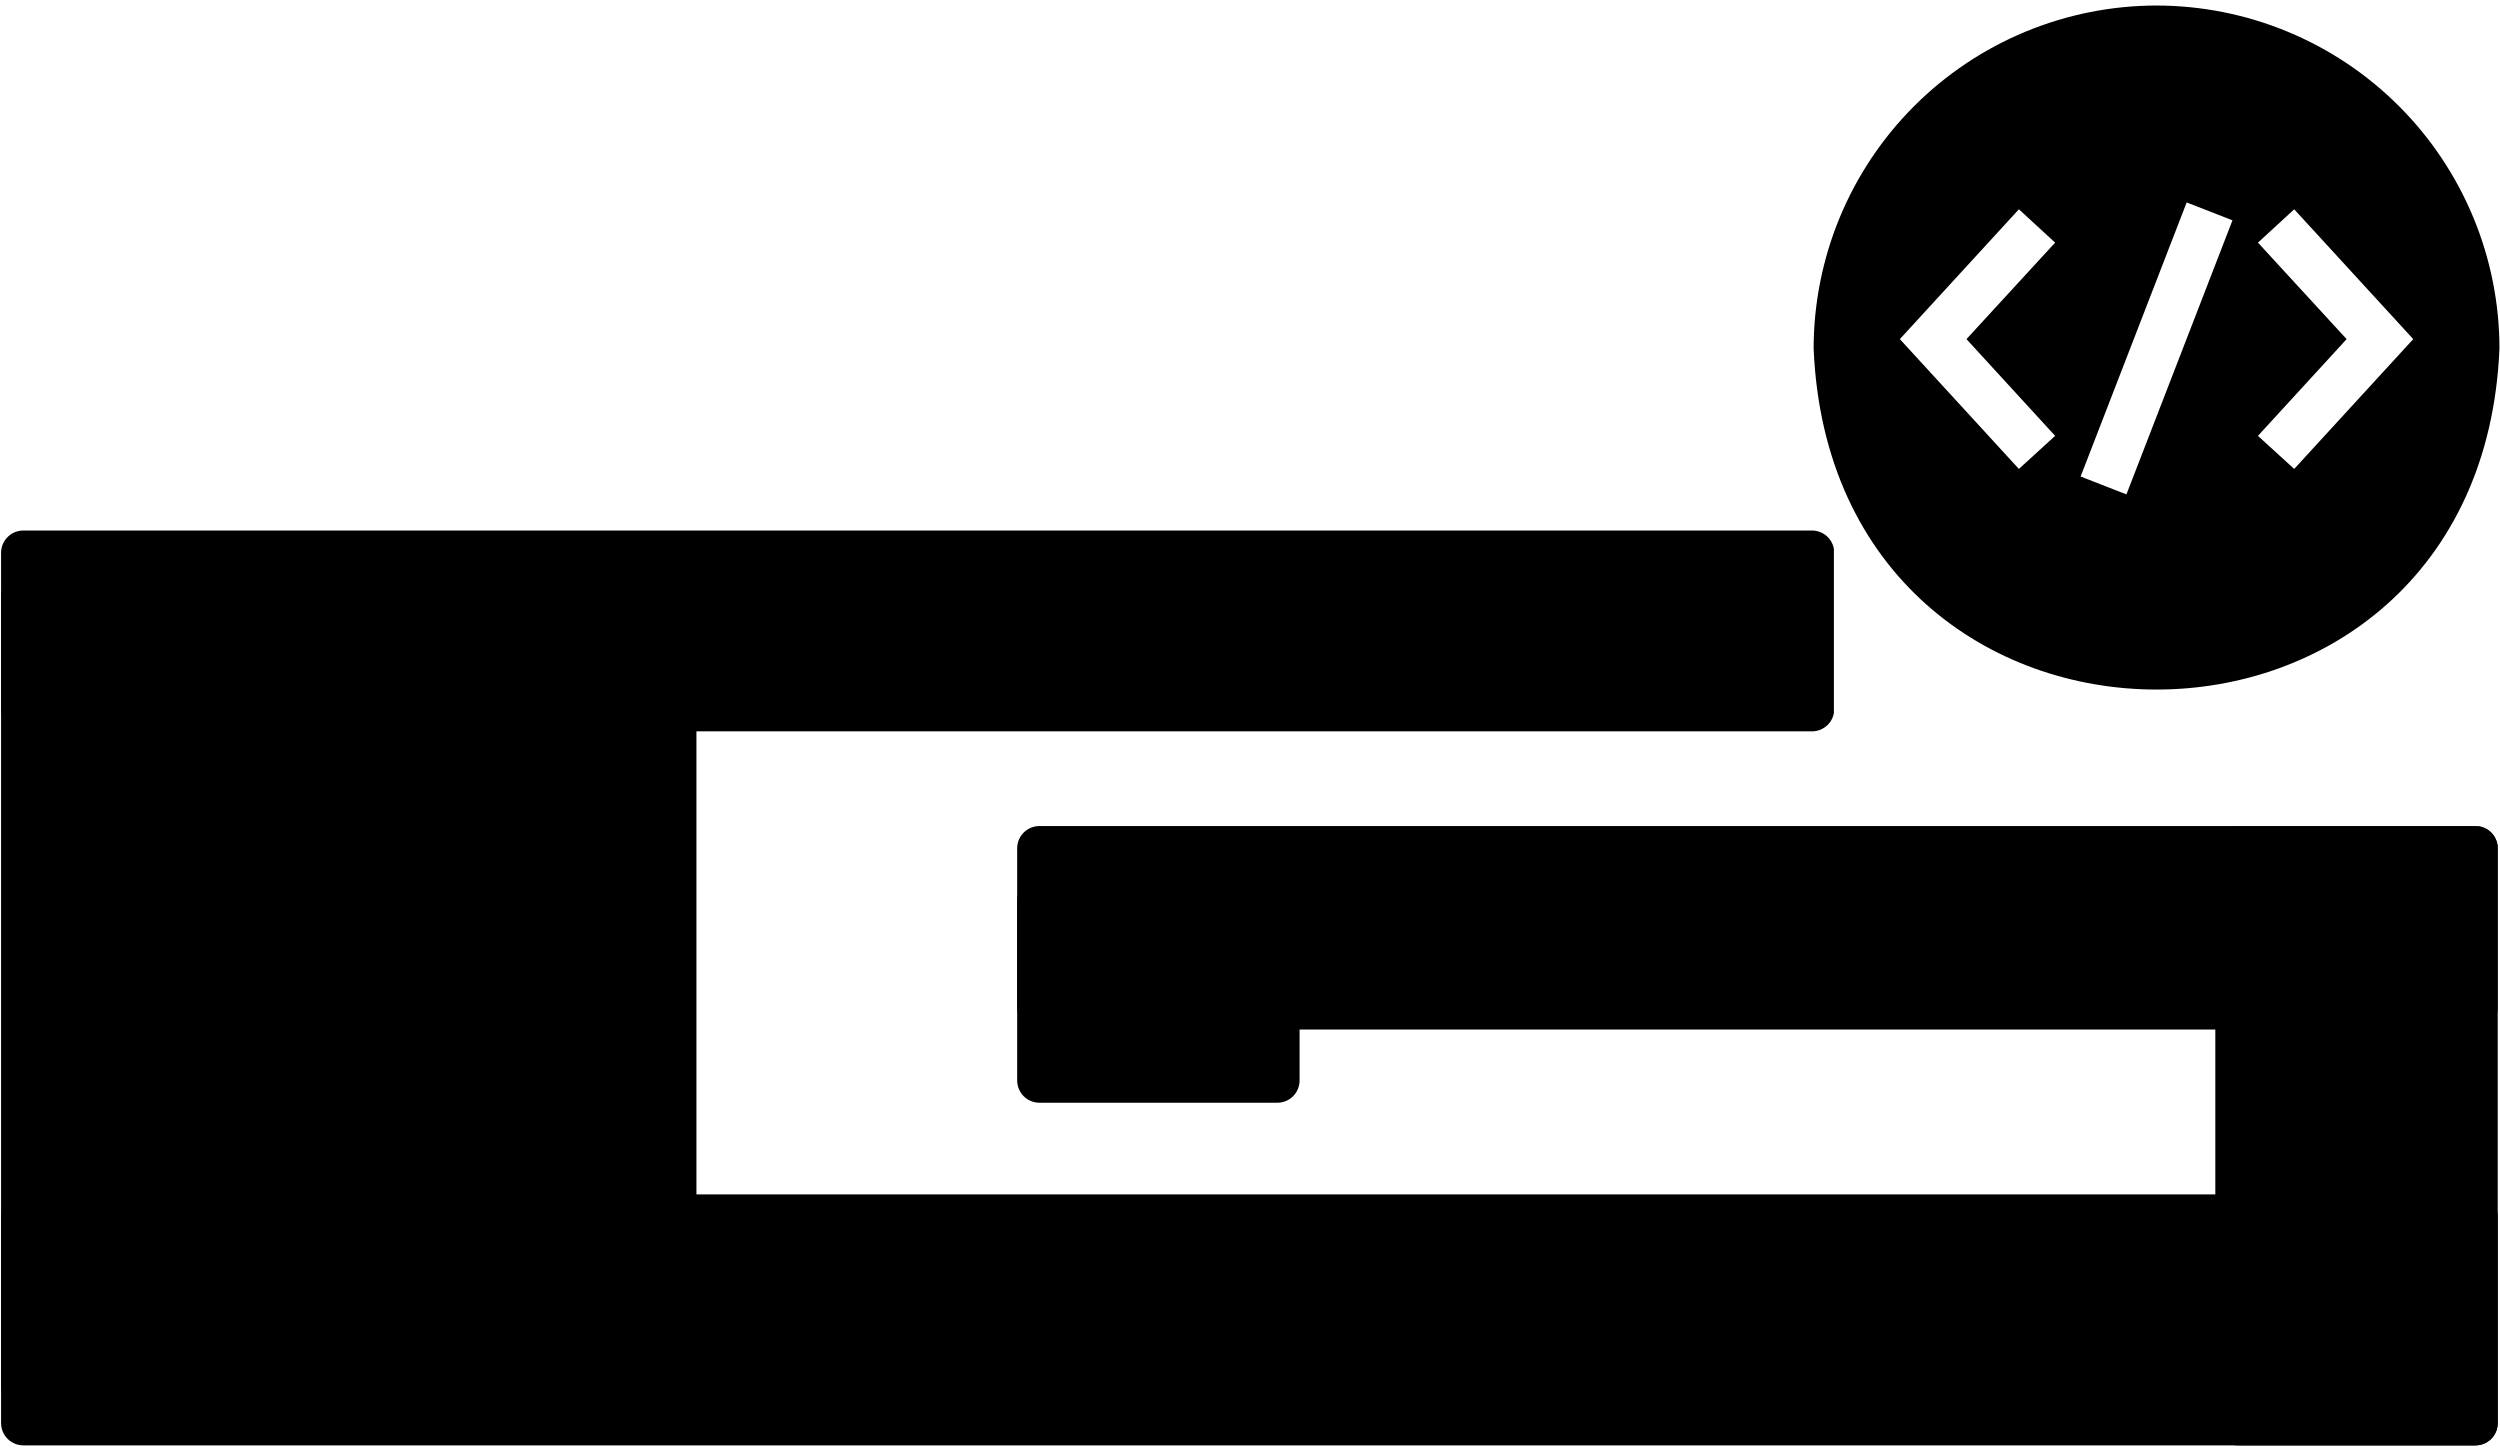 <svg xmlns="http://www.w3.org/2000/svg" xmlns:xlink="http://www.w3.org/1999/xlink" width="2802" zoomAndPan="magnify" viewBox="0 0 2101.5 1219.5" height="1626" preserveAspectRatio="xMidYMid meet" version="1.0"><defs><clipPath id="6ea97331fc"><path d="M 1524.531 4 L 2100.82 4 L 2100.82 580 L 1524.531 580 Z M 1524.531 4 " clip-rule="nonzero"/></clipPath><clipPath id="d4ccac51fe"><path d="M 0.906 445.859 L 1542 445.859 L 1542 614.773 L 0.906 614.773 Z M 0.906 445.859 " clip-rule="nonzero"/></clipPath><clipPath id="2470eddee5"><path d="M 19.629 445.949 L 1523.156 445.949 C 1528.117 445.949 1532.883 447.922 1536.391 451.43 C 1539.906 454.941 1541.879 459.707 1541.879 464.672 L 1541.879 596.051 C 1541.879 601.016 1539.906 605.777 1536.391 609.289 C 1532.883 612.801 1528.117 614.773 1523.156 614.773 L 19.629 614.773 C 14.664 614.773 9.902 612.801 6.391 609.289 C 2.879 605.777 0.906 601.016 0.906 596.051 L 0.906 464.672 C 0.906 459.707 2.879 454.941 6.391 451.43 C 9.902 447.922 14.664 445.949 19.629 445.949 Z M 19.629 445.949 " clip-rule="nonzero"/></clipPath><clipPath id="3136e7f363"><path d="M 0.906 482.074 L 585.422 482.074 L 585.422 1183 L 0.906 1183 Z M 0.906 482.074 " clip-rule="nonzero"/></clipPath><clipPath id="c56905c451"><path d="M 0.91 1164.238 L 0.91 501.461 C 0.91 496.496 2.883 491.734 6.395 488.223 C 9.91 484.711 14.668 482.738 19.637 482.738 L 566.695 482.738 C 571.66 482.738 576.426 484.711 579.938 488.223 C 583.445 491.734 585.422 496.496 585.422 501.461 L 585.422 1164.238 C 585.422 1169.207 583.445 1173.965 579.938 1177.48 C 576.426 1180.992 571.66 1182.961 566.695 1182.961 L 19.637 1182.961 C 14.668 1182.961 9.91 1180.992 6.395 1177.48 C 2.883 1173.965 0.91 1169.207 0.91 1164.238 Z M 0.91 1164.238 " clip-rule="nonzero"/></clipPath><clipPath id="ff9566b4d7"><path d="M 0.906 1004 L 2099.594 1004 L 2099.594 1214.98 L 0.906 1214.98 Z M 0.906 1004 " clip-rule="nonzero"/></clipPath><clipPath id="82e9f86cee"><path d="M 19.629 1004.027 L 2080.871 1004.027 C 2085.836 1004.027 2090.602 1006.004 2094.109 1009.516 C 2097.621 1013.023 2099.594 1017.785 2099.594 1022.75 L 2099.594 1196.258 C 2099.594 1201.219 2097.621 1205.984 2094.109 1209.496 C 2090.602 1213.004 2085.836 1214.98 2080.871 1214.98 L 19.629 1214.98 C 14.664 1214.98 9.902 1213.004 6.391 1209.496 C 2.879 1205.984 0.906 1201.219 0.906 1196.258 L 0.906 1022.75 C 0.906 1017.785 2.879 1013.023 6.391 1009.516 C 9.902 1006.004 14.664 1004.027 19.629 1004.027 Z M 19.629 1004.027 " clip-rule="nonzero"/></clipPath><clipPath id="3770210bfe"><path d="M 855.035 694.367 L 2099.594 694.367 L 2099.594 865.445 L 855.035 865.445 Z M 855.035 694.367 " clip-rule="nonzero"/></clipPath><clipPath id="36243d6a05"><path d="M 873.758 694.367 L 2080.871 694.367 C 2085.836 694.367 2090.602 696.34 2094.109 699.852 C 2097.621 703.363 2099.594 708.125 2099.594 713.09 L 2099.594 846.723 C 2099.594 851.691 2097.621 856.453 2094.109 859.965 C 2090.602 863.477 2085.836 865.445 2080.871 865.445 L 873.758 865.445 C 868.789 865.445 864.027 863.477 860.516 859.965 C 857.004 856.453 855.035 851.691 855.035 846.723 L 855.035 713.09 C 855.035 708.125 857.004 703.363 860.516 699.852 C 864.027 696.34 868.789 694.367 873.758 694.367 Z M 873.758 694.367 " clip-rule="nonzero"/></clipPath><clipPath id="a4a7405ffd"><path d="M 855.031 738.742 L 1092.531 738.742 L 1092.531 926.961 L 855.031 926.961 Z M 855.031 738.742 " clip-rule="nonzero"/></clipPath><clipPath id="6180603f13"><path d="M 855.031 908.238 L 855.031 757.465 C 855.031 752.5 857.004 747.738 860.512 744.227 C 864.023 740.715 868.789 738.742 873.754 738.742 L 1073.703 738.742 C 1078.668 738.742 1083.434 740.715 1086.941 744.227 C 1090.457 747.738 1092.43 752.5 1092.43 757.465 L 1092.43 908.238 C 1092.43 913.207 1090.457 917.969 1086.941 921.48 C 1083.434 924.992 1078.668 926.961 1073.703 926.961 L 873.754 926.961 C 868.789 926.961 864.023 924.992 860.512 921.48 C 857.004 917.969 855.031 913.207 855.031 908.238 Z M 855.031 908.238 " clip-rule="nonzero"/></clipPath><clipPath id="81e0c3cf95"><path d="M 1862.195 694.602 L 2099.594 694.602 L 2099.594 1214.977 L 1862.195 1214.977 Z M 1862.195 694.602 " clip-rule="nonzero"/></clipPath><clipPath id="36deccc279"><path d="M 1862.195 1196.254 L 1862.195 713.086 C 1862.195 708.121 1864.164 703.359 1867.68 699.848 C 1871.191 696.336 1875.953 694.363 1880.918 694.363 L 2080.871 694.363 C 2085.836 694.363 2090.594 696.336 2094.109 699.848 C 2097.621 703.359 2099.594 708.121 2099.594 713.086 L 2099.594 1196.254 C 2099.594 1201.219 2097.621 1205.98 2094.109 1209.492 C 2090.594 1213.004 2085.836 1214.977 2080.871 1214.977 L 1880.918 1214.977 C 1875.953 1214.977 1871.191 1213.004 1867.68 1209.492 C 1864.164 1205.98 1862.195 1201.219 1862.195 1196.254 Z M 1862.195 1196.254 " clip-rule="nonzero"/></clipPath></defs><g clip-path="url(#6ea97331fc)"><path fill="#000000" d="M 1812.789 4.641 C 1808.074 4.648 1803.359 4.77 1798.648 5.004 C 1793.938 5.242 1789.238 5.594 1784.543 6.059 C 1779.852 6.527 1775.172 7.105 1770.508 7.805 C 1765.844 8.5 1761.199 9.309 1756.574 10.234 C 1751.949 11.156 1747.352 12.191 1742.777 13.344 C 1738.203 14.492 1733.66 15.754 1729.148 17.125 C 1724.637 18.496 1720.16 19.977 1715.719 21.57 C 1711.281 23.16 1706.883 24.859 1702.527 26.668 C 1698.172 28.477 1693.863 30.387 1689.598 32.406 C 1685.336 34.426 1681.125 36.547 1676.969 38.77 C 1672.809 40.996 1668.707 43.32 1664.664 45.746 C 1660.621 48.172 1656.637 50.695 1652.719 53.316 C 1648.797 55.938 1644.941 58.652 1641.156 61.465 C 1637.367 64.273 1633.652 67.176 1630.008 70.168 C 1626.359 73.16 1622.789 76.238 1619.297 79.406 C 1615.801 82.574 1612.387 85.824 1609.055 89.16 C 1605.719 92.492 1602.469 95.91 1599.301 99.402 C 1596.133 102.895 1593.051 106.465 1590.059 110.109 C 1587.066 113.758 1584.168 117.473 1581.355 121.258 C 1578.547 125.047 1575.832 128.902 1573.211 132.82 C 1570.59 136.742 1568.066 140.723 1565.641 144.77 C 1563.211 148.812 1560.887 152.914 1558.664 157.07 C 1556.438 161.23 1554.316 165.441 1552.297 169.703 C 1550.277 173.965 1548.367 178.273 1546.559 182.629 C 1544.75 186.984 1543.051 191.383 1541.461 195.82 C 1539.871 200.262 1538.387 204.738 1537.016 209.25 C 1535.645 213.762 1534.383 218.305 1533.234 222.879 C 1532.082 227.449 1531.047 232.051 1530.125 236.676 C 1529.199 241.301 1528.391 245.941 1527.691 250.609 C 1526.996 255.273 1526.414 259.949 1525.949 264.645 C 1525.48 269.336 1525.129 274.039 1524.895 278.746 C 1524.656 283.457 1524.539 288.172 1524.531 292.887 C 1540.387 675.223 2085.191 675.223 2101.047 292.887 C 2101.039 288.172 2100.922 283.457 2100.684 278.746 C 2100.449 274.039 2100.098 269.336 2099.629 264.645 C 2099.164 259.949 2098.582 255.273 2097.887 250.609 C 2097.188 245.941 2096.379 241.301 2095.453 236.676 C 2094.531 232.051 2093.496 227.449 2092.344 222.879 C 2091.195 218.305 2089.934 213.762 2088.562 209.25 C 2087.191 204.738 2085.707 200.262 2084.117 195.82 C 2082.527 191.383 2080.828 186.984 2079.02 182.629 C 2077.211 178.273 2075.301 173.965 2073.281 169.703 C 2071.262 165.441 2069.141 161.23 2066.914 157.07 C 2064.691 152.914 2062.367 148.812 2059.938 144.77 C 2057.512 140.723 2054.988 136.742 2052.367 132.82 C 2049.746 128.902 2047.031 125.047 2044.223 121.258 C 2041.41 117.473 2038.512 113.758 2035.52 110.109 C 2032.523 106.465 2029.445 102.895 2026.277 99.402 C 2023.109 95.91 2019.859 92.492 2016.523 89.16 C 2013.191 85.824 2009.777 82.574 2006.281 79.406 C 2002.785 76.238 1999.219 73.16 1995.57 70.168 C 1991.926 67.176 1988.211 64.273 1984.422 61.465 C 1980.637 58.652 1976.781 55.938 1972.859 53.316 C 1968.941 50.695 1964.957 48.172 1960.914 45.746 C 1956.871 43.32 1952.77 40.996 1948.609 38.77 C 1944.453 36.547 1940.242 34.426 1935.98 32.406 C 1931.715 30.387 1927.406 28.477 1923.051 26.668 C 1918.695 24.859 1914.297 23.16 1909.859 21.57 C 1905.418 19.98 1900.941 18.496 1896.43 17.125 C 1891.918 15.754 1887.375 14.492 1882.801 13.344 C 1878.227 12.191 1873.629 11.156 1869.004 10.234 C 1864.379 9.309 1859.734 8.5 1855.07 7.805 C 1850.406 7.105 1845.727 6.527 1841.035 6.059 C 1836.34 5.594 1831.641 5.242 1826.93 5.004 C 1822.219 4.77 1817.504 4.648 1812.789 4.641 Z M 1727.547 203.941 L 1653.012 285.062 L 1727.547 366.387 L 1697.074 394.184 L 1597.008 285.062 L 1697.074 175.941 Z M 1748.961 400.566 L 1838.113 170.176 L 1876.617 185.207 L 1787.465 415.594 Z M 1898.031 366.387 L 1972.566 285.062 L 1898.031 203.941 L 1928.504 175.941 L 2028.57 285.062 L 1928.504 394.184 Z M 1898.031 366.387 " fill-opacity="1" fill-rule="nonzero"/></g><g clip-path="url(#d4ccac51fe)"><g clip-path="url(#2470eddee5)"><path fill="#000000" d="M 0.906 445.949 L 1541.578 445.949 L 1541.578 614.773 L 0.906 614.773 Z M 0.906 445.949 " fill-opacity="1" fill-rule="nonzero"/></g></g><g clip-path="url(#3136e7f363)"><g clip-path="url(#c56905c451)"><path fill="#000000" d="M 0.91 482.074 L 585.422 482.074 L 585.422 1182.961 L 0.91 1182.961 Z M 0.91 482.074 " fill-opacity="1" fill-rule="nonzero"/></g></g><g clip-path="url(#ff9566b4d7)"><g clip-path="url(#82e9f86cee)"><path fill="#000000" d="M 0.906 1004.027 L 2099.895 1004.027 L 2099.895 1214.98 L 0.906 1214.98 Z M 0.906 1004.027 " fill-opacity="1" fill-rule="nonzero"/></g></g><g clip-path="url(#3770210bfe)"><g clip-path="url(#36243d6a05)"><path fill="#000000" d="M 855.035 694.367 L 2099.496 694.367 L 2099.496 865.445 L 855.035 865.445 Z M 855.035 694.367 " fill-opacity="1" fill-rule="nonzero"/></g></g><g clip-path="url(#a4a7405ffd)"><g clip-path="url(#6180603f13)"><path fill="#000000" d="M 855.031 738.742 L 1092.531 738.742 L 1092.531 926.961 L 855.031 926.961 Z M 855.031 738.742 " fill-opacity="1" fill-rule="nonzero"/></g></g><g clip-path="url(#81e0c3cf95)"><g clip-path="url(#36deccc279)"><path fill="#000000" d="M 1862.195 694.785 L 2099.594 694.785 L 2099.594 1214.977 L 1862.195 1214.977 Z M 1862.195 694.785 " fill-opacity="1" fill-rule="nonzero"/></g></g></svg>